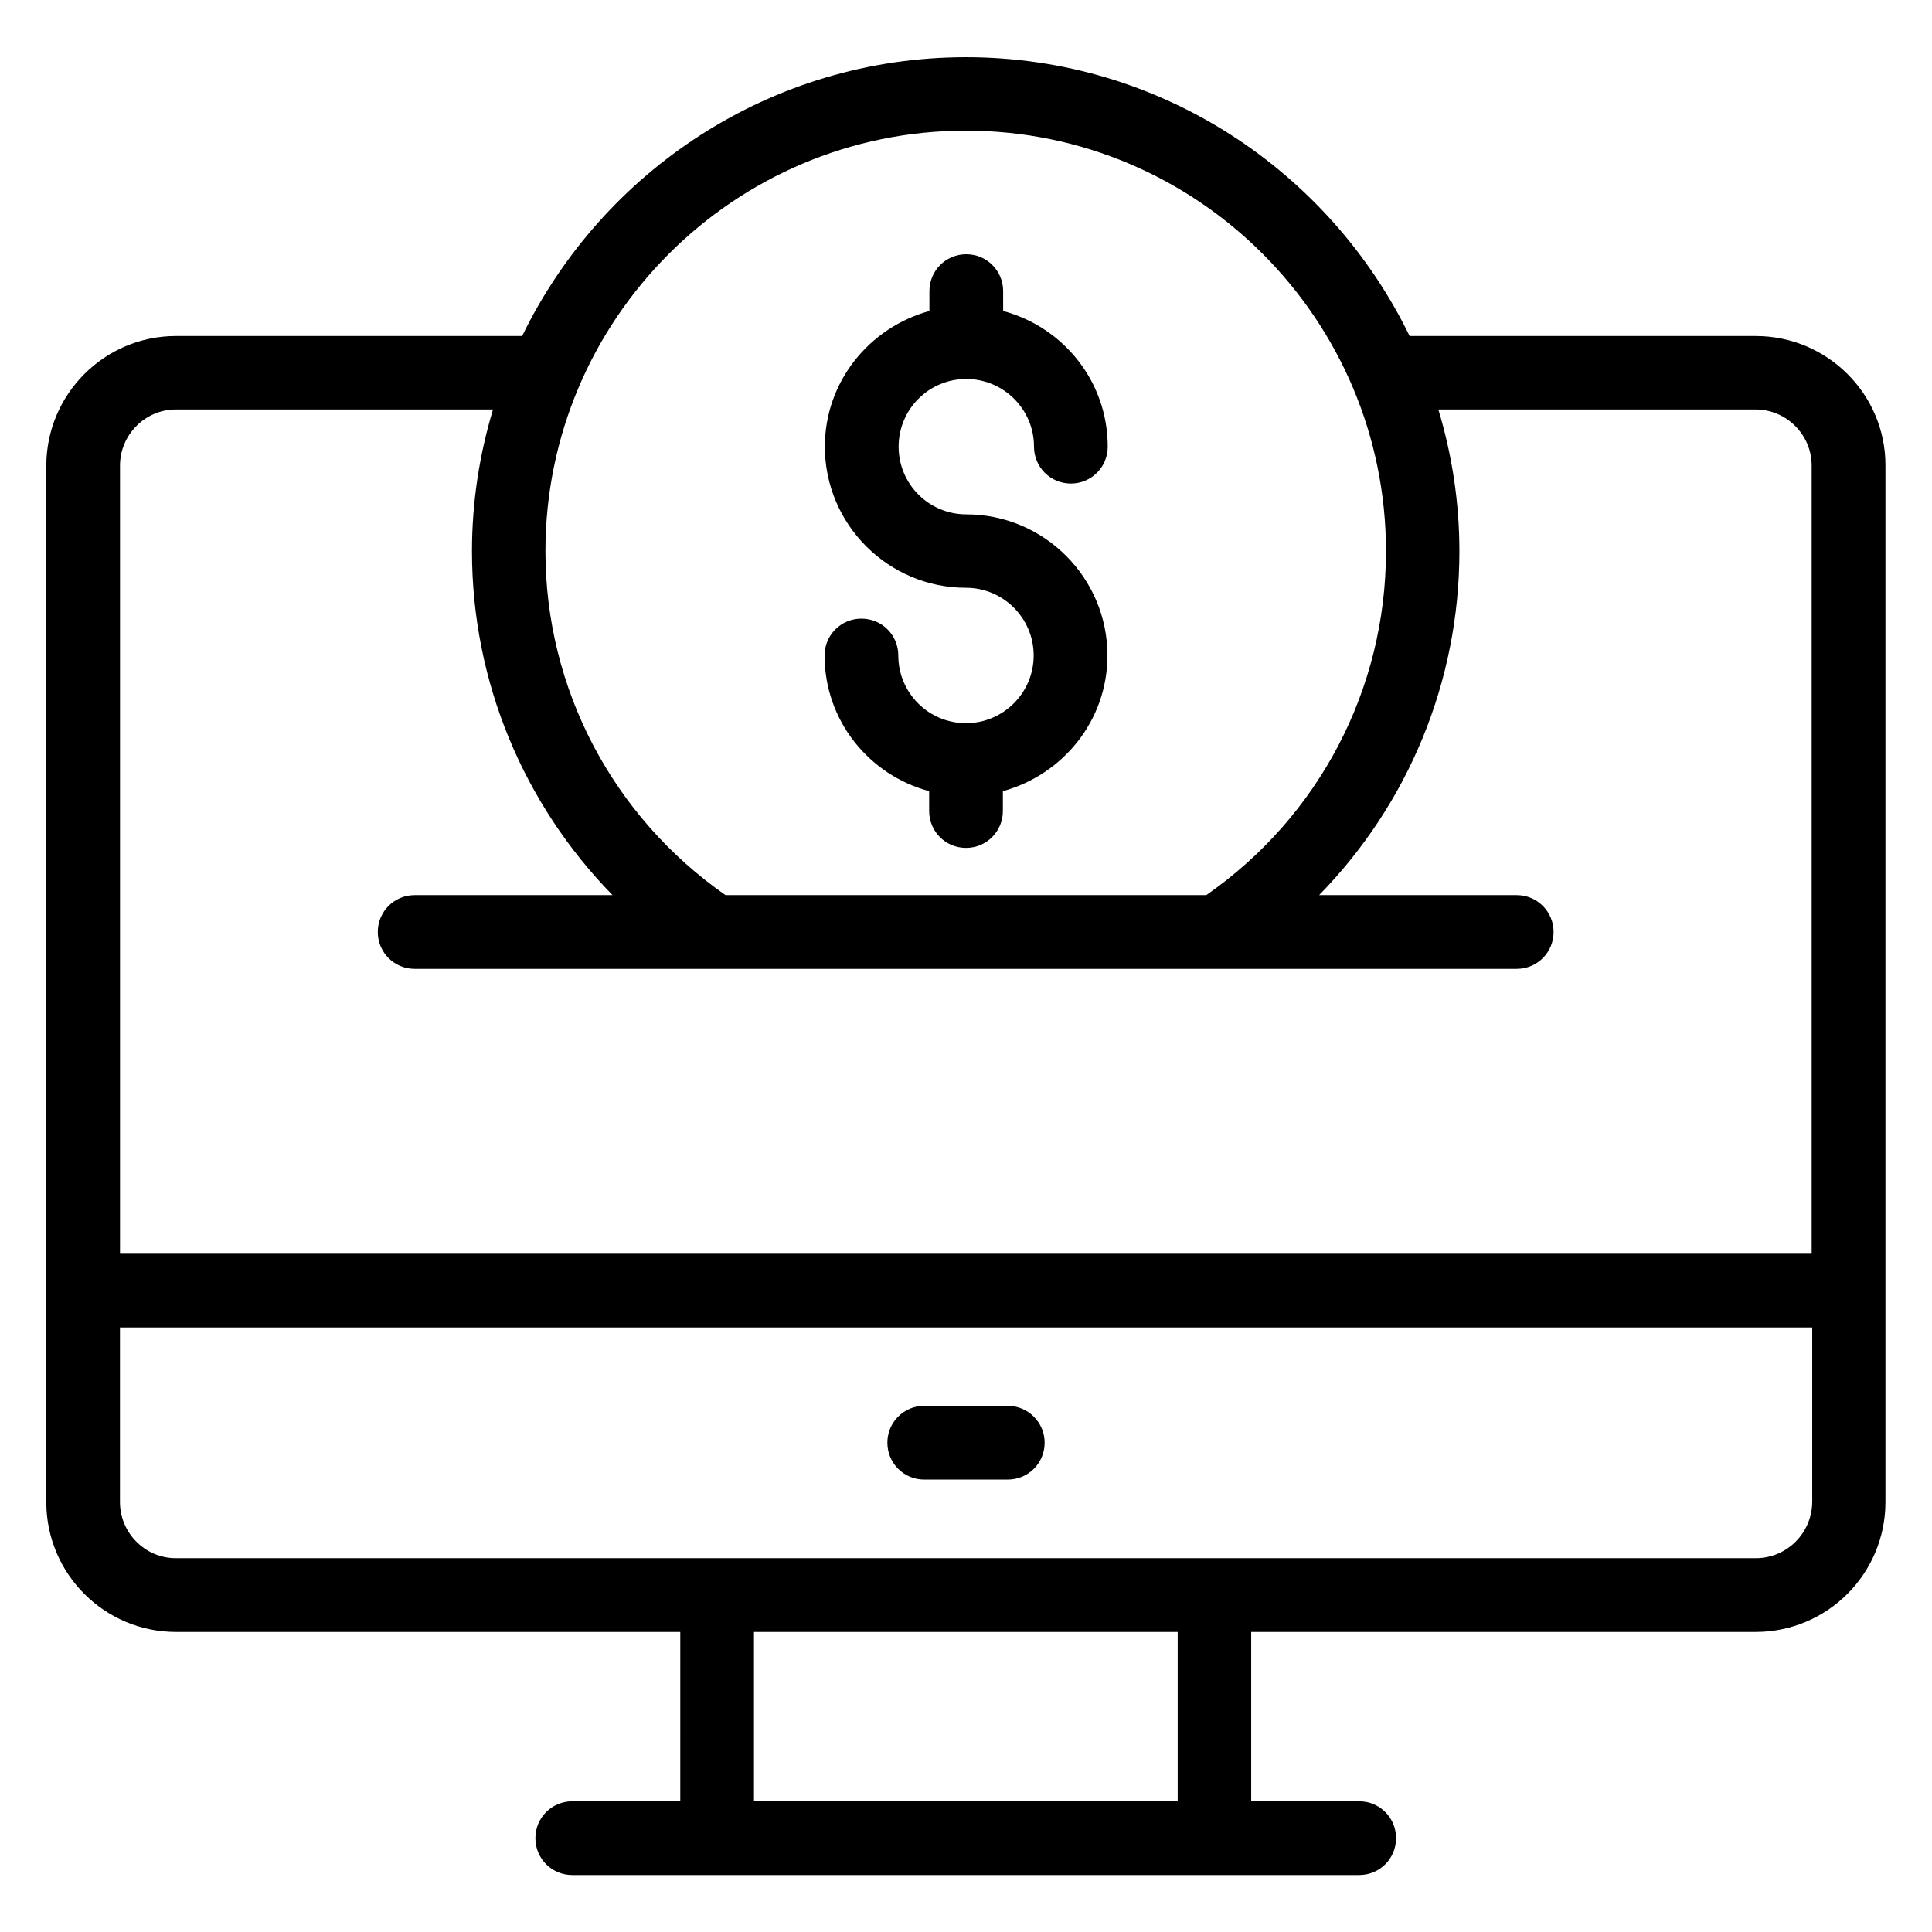 <?xml version="1.0" encoding="UTF-8"?>
<!-- Uploaded to: ICON Repo, www.svgrepo.com, Generator: ICON Repo Mixer Tools -->
<svg fill="#000000" width="800px" height="800px" version="1.1" viewBox="144 144 512 512" xmlns="http://www.w3.org/2000/svg">
 <g>
  <path d="m609.31 233.05h-91.754c-21.223-43.664-65.879-73.891-117.55-73.891-51.754 0-96.41 30.23-117.63 73.891h-91.754c-18.93 0-34.352 15.418-34.352 34.426v274.58c0 19.008 15.418 34.426 34.352 34.426h133.66l-0.004 44.887h-28.625c-5.418 0-9.77 4.352-9.77 9.77s4.352 9.77 9.77 9.77h208.55c5.418 0 9.77-4.352 9.77-9.77s-4.352-9.77-9.77-9.77h-28.625v-44.887h133.66c19.008 0 34.426-15.418 34.426-34.426v-274.65c0.074-18.934-15.422-34.352-34.352-34.352zm-209.31-54.426c61.375 0 111.3 50 111.3 111.45 0 36.562-17.785 70.379-47.633 91.145l-127.41-0.004c-29.848-20.84-47.711-54.656-47.711-91.145 0.004-61.449 50.004-111.45 111.45-111.45zm-209.39 73.891h84.043c-3.586 11.91-5.574 24.504-5.574 37.559 0 34.578 13.664 67.023 37.25 91.145h-52.441c-5.418 0-9.77 4.352-9.77 9.77 0 5.418 4.352 9.77 9.77 9.77h292.06c5.418 0 9.77-4.352 9.77-9.77 0-5.418-4.352-9.77-9.77-9.77h-52.367c23.586-24.121 37.176-56.562 37.176-91.145 0-13.055-1.984-25.648-5.574-37.559h84.043c8.246 0 14.887 6.719 14.887 14.887v208.85h-448.31v-208.85c0-8.168 6.641-14.887 14.809-14.887zm265.49 368.85h-112.29v-44.887h112.29zm153.2-64.43h-418.7c-8.168 0-14.809-6.719-14.809-14.887v-46.258h448.47v46.258c-0.078 8.246-6.723 14.887-14.965 14.887z"/>
  <path d="m411.07 516.56h-22.137c-5.418 0-9.77 4.352-9.77 9.77s4.352 9.77 9.77 9.77h22.137c5.418 0 9.77-4.352 9.77-9.77 0.004-5.344-4.348-9.77-9.77-9.77z"/>
  <path d="m400 335.65c-9.922 0-17.938-8.016-17.938-17.938 0-5.418-4.352-9.77-9.77-9.77s-9.77 4.352-9.77 9.77c0 17.25 11.754 31.68 27.711 35.953v5.266c0 5.418 4.352 9.77 9.77 9.77 5.418 0 9.77-4.352 9.77-9.77v-5.266c15.879-4.352 27.711-18.703 27.711-35.953 0-20.609-16.793-37.402-37.402-37.402-9.922 0-17.938-8.016-17.938-17.938s8.016-17.938 17.938-17.938c9.848 0 17.938 8.016 17.938 17.938 0 5.418 4.352 9.77 9.77 9.77 5.418 0 9.77-4.352 9.77-9.77 0-17.25-11.754-31.68-27.711-35.953l-0.004-5.273c0-5.418-4.352-9.77-9.77-9.77s-9.77 4.352-9.77 9.77v5.266c-15.879 4.352-27.711 18.703-27.711 35.953 0 20.609 16.793 37.402 37.402 37.402 9.848 0 17.938 8.016 17.938 17.938 0.004 9.93-8.09 17.945-17.934 17.945z"/>
 </g>
</svg>
